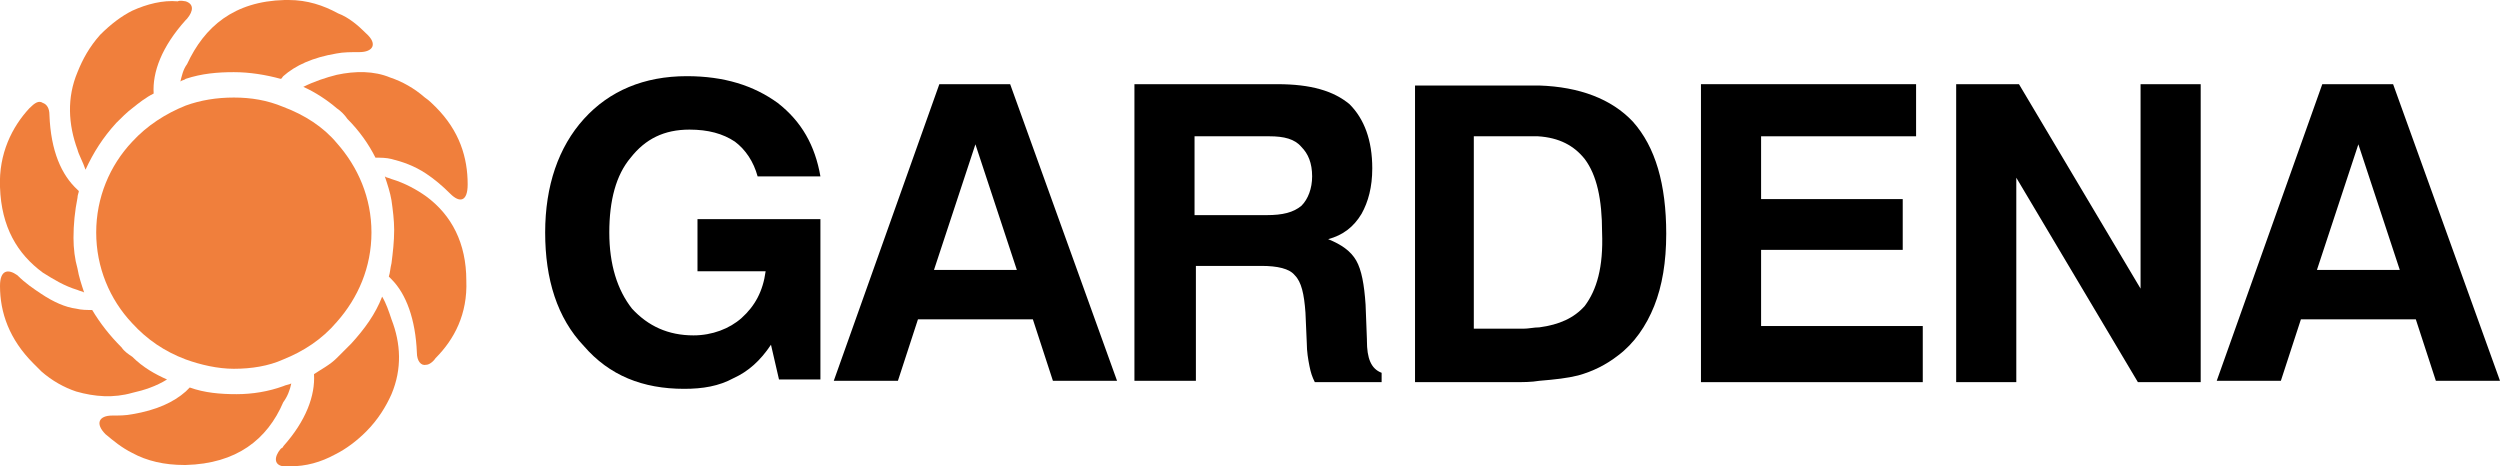 <?xml version="1.0" encoding="utf-8"?>
<!-- Generator: Adobe Illustrator 24.2.0, SVG Export Plug-In . SVG Version: 6.00 Build 0)  -->
<svg version="1.1" id="Laag_1" xmlns="http://www.w3.org/2000/svg" xmlns:xlink="http://www.w3.org/1999/xlink" x="0px" y="0px"
	 width="187.1px" height="34.9px" viewBox="0 0 187.1 34.9" style="enable-background:new 0 0 187.1 34.9;" xml:space="preserve">
<style type="text/css">
	.st0{fill:#F07F3C;}
</style>
<g>
	<g>
		<path d="M73,6.3h-2.7l-7.9,22.2h4.8l1.5-4.6H73h4.3l1.5,4.6h4.8l-8-22.2H73z M73,20.2h-3.1l3.1-9.4v0l3.1,9.4H73z"/>
		<path d="M52.2,20.3h5.1c-0.2,1.5-0.8,2.6-1.8,3.5c-0.9,0.8-2.2,1.3-3.6,1.3c-1.9,0-3.4-0.7-4.6-2c-1.1-1.4-1.7-3.3-1.7-5.7
			c0-2.4,0.5-4.3,1.6-5.6c1.1-1.4,2.5-2.1,4.4-2.1c1.4,0,2.5,0.3,3.4,0.9c0.8,0.6,1.4,1.5,1.7,2.6h4.7c-0.4-2.3-1.4-4.1-3.2-5.5
			c-1.8-1.3-4-2-6.8-2c-3.2,0-5.8,1.1-7.7,3.2c-1.9,2.1-2.9,5-2.9,8.5s0.9,6.4,2.9,8.5c1.9,2.2,4.4,3.2,7.5,3.2
			c1.4,0,2.6-0.2,3.7-0.8c1.1-0.5,2-1.3,2.8-2.5l0.6,2.6h3.1v-12h-9.2V20.3z"/>
		<path d="M179.1,6.3h-2.6h-2.7l-7.9,22.2h4.8l1.5-4.6h4.3h4.3l1.5,4.6h4.8L179.1,6.3z M176.5,20.2h-3.1l3.1-9.4v0l3.1,9.4H176.5z"
			/>
		<path d="M102.3,25.5c0,0,0-0.1,0-0.1l-0.1-2.6c-0.1-1.5-0.3-2.6-0.7-3.3c-0.4-0.7-1.1-1.2-2.1-1.6c1.1-0.3,1.9-0.9,2.5-1.9
			c0.5-0.9,0.8-2,0.8-3.4c0-2.1-0.6-3.7-1.7-4.8c-1.2-1-2.9-1.5-5.4-1.5h-1.8h-8.9v22.2h4.6v-8.6h4.4h0.5c1.2,0,2.1,0.2,2.5,0.7
			c0.5,0.5,0.7,1.4,0.8,2.8l0.1,2.3c0,0.6,0.1,1.2,0.2,1.7c0.1,0.5,0.2,0.8,0.4,1.2h5v-0.7C102.6,27.6,102.3,26.8,102.3,25.5z
			 M97.4,15.4c-0.6,0.5-1.4,0.7-2.6,0.7h-1h-4.4v-5.9h4.4H95c1.1,0,1.9,0.2,2.4,0.8c0.5,0.5,0.8,1.2,0.8,2.2
			C98.2,14.1,97.9,14.9,97.4,15.4z"/>
		<polygon points="160.2,21.6 151.1,6.3 146.4,6.3 146.4,28.6 150.9,28.6 150.9,13.3 160,28.6 164.7,28.6 164.7,6.3 160.2,6.3 		"/>
		<polygon points="131.8,18.7 142.4,18.7 142.4,14.9 131.8,14.9 131.8,10.2 143.4,10.2 143.4,6.3 127.3,6.3 127.3,28.6 143.9,28.6 
			143.9,24.4 131.8,24.4 		"/>
		<path d="M115.2,6.4c-0.2,0-0.4,0-0.6,0h-8.7v22.2h7.4c0.7,0,1.3,0,1.9-0.1c1.2-0.1,2.1-0.2,2.9-0.4c1.1-0.3,2.1-0.8,3-1.5
			c1.2-0.9,2.1-2.2,2.7-3.7c0.6-1.5,0.9-3.3,0.9-5.4c0-3.7-0.8-6.5-2.5-8.4C120.6,7.4,118.2,6.5,115.2,6.4z M118.6,22.9
			c-0.8,0.9-1.9,1.4-3.4,1.6c-0.4,0-0.8,0.1-1.2,0.1h-3.7V10.2h4.2c0.2,0,0.5,0,0.6,0c1.6,0.1,2.7,0.7,3.5,1.7
			c0.9,1.2,1.3,3,1.3,5.5C120,20,119.5,21.7,118.6,22.9z"/>
	</g>
	<g>
		<path class="st0" d="M6.4,12.7c0.6-1.3,1.3-2.4,2.3-3.5c0.4-0.4,0.8-0.8,1.2-1.1c0.5-0.4,1-0.8,1.6-1.1c-0.1-1.6,0.6-3.5,2.4-5.5
			c0,0,0.1-0.1,0.1-0.1c0.5-0.6,0.5-1.1-0.1-1.3c-0.1,0-0.4-0.1-0.6,0C12.2,0,11,0.3,9.9,0.8c-0.8,0.4-1.6,1-2.4,1.8
			C6.7,3.5,6.2,4.4,5.8,5.4c-0.8,1.9-0.7,3.9,0,5.8C5.9,11.6,6.2,12.1,6.4,12.7z"/>
		<path class="st0" d="M13.5,6.1C13.6,6,13.8,6,13.9,5.9c1.2-0.4,2.4-0.5,3.6-0.5c1.2,0,2.4,0.2,3.5,0.5c0.1,0,0.1-0.1,0.2-0.2
			c0.9-0.8,2.2-1.4,4-1.7c0.5-0.1,1.1-0.1,1.7-0.1c1,0,1.4-0.6,0.5-1.4c-0.6-0.6-1.3-1.2-2.1-1.5C24.2,0.4,23,0,21.6,0
			c-0.1,0-0.2,0-0.3,0c-3.8,0.1-6,2-7.3,4.8C13.7,5.2,13.6,5.7,13.5,6.1z"/>
		<path class="st0" d="M25.2,5.6c-0.8,0.2-1.7,0.5-2.5,0.9c0.9,0.4,1.8,1,2.5,1.6c0.3,0.2,0.6,0.5,0.8,0.8c0.9,0.9,1.6,1.9,2.1,2.9
			c0.4,0,0.8,0,1.2,0.1c0.8,0.2,1.7,0.5,2.6,1.1c0.6,0.4,1.2,0.9,1.8,1.5c0.7,0.7,1.3,0.6,1.3-0.7c0-2-0.6-4-2.4-5.8
			c-0.2-0.2-0.5-0.5-0.8-0.7c-0.8-0.7-1.7-1.2-2.6-1.5C28,5.3,26.6,5.3,25.2,5.6z"/>
		<path class="st0" d="M21.2,8c-1.2-0.5-2.4-0.7-3.7-0.7c-1.3,0-2.5,0.2-3.6,0.6c-1.5,0.6-2.9,1.5-4,2.7c-1.7,1.8-2.7,4.2-2.7,6.8
			c0,2.6,1,5,2.7,6.8c1.1,1.2,2.4,2.1,4,2.7c1.1,0.4,2.4,0.7,3.6,0.7c1.3,0,2.6-0.2,3.7-0.7c1.5-0.6,2.9-1.5,4-2.8
			c1.6-1.8,2.6-4.1,2.6-6.7s-1-4.9-2.6-6.7C24.2,9.5,22.8,8.6,21.2,8z"/>
		<path class="st0" d="M3.2,20.4c0.8,0.5,1.6,1,2.6,1.3c0.2,0.1,0.4,0.1,0.5,0.2c-0.2-0.6-0.4-1.2-0.5-1.8c-0.2-0.7-0.3-1.5-0.3-2.3
			c0-1,0.1-2,0.3-3c0-0.2,0.1-0.4,0.1-0.5c0,0-0.1-0.1-0.1-0.1c-1.2-1.1-2-2.9-2.1-5.6c0-0.5-0.2-0.8-0.5-0.9
			C2.9,7.5,2.6,7.7,2.2,8.1C0.9,9.5-0.1,11.5,0,14C0.1,17,1.3,19,3.2,20.4z"/>
		<path class="st0" d="M28.6,22.2c-0.5,1.3-1.3,2.4-2.3,3.5c-0.4,0.4-0.7,0.7-1.1,1.1c-0.5,0.5-1.1,0.8-1.7,1.2
			c0.1,1.6-0.6,3.5-2.3,5.4c0,0.1-0.1,0.1-0.2,0.2c-0.5,0.6-0.5,1.2,0.2,1.3c0.2,0,0.3,0,0.5,0c1.2,0,2.3-0.3,3.4-0.9
			c0.8-0.4,1.6-1,2.3-1.7c0.9-0.9,1.5-1.9,1.9-2.8c0.8-1.9,0.7-3.8,0-5.6C29.1,23.3,28.9,22.7,28.6,22.2z"/>
		<path class="st0" d="M31.9,14.7c-0.7-0.5-1.6-1-2.6-1.3c-0.2-0.1-0.4-0.1-0.5-0.2c0.2,0.6,0.4,1.2,0.5,1.8
			c0.1,0.7,0.2,1.5,0.2,2.2c0,0.9-0.1,1.7-0.2,2.5c-0.1,0.4-0.1,0.7-0.2,1c0.1,0.1,0.2,0.2,0.2,0.2c1.1,1.1,1.8,3,1.9,5.5
			c0,0.6,0.3,1,0.7,0.9c0.2,0,0.5-0.2,0.7-0.5c1.4-1.4,2.4-3.3,2.3-5.8C34.9,18.2,33.8,16.1,31.9,14.7z"/>
		<path class="st0" d="M21.8,28.7c-0.2,0.1-0.4,0.1-0.6,0.2c-1.1,0.4-2.3,0.6-3.5,0.6c-1.2,0-2.4-0.1-3.5-0.5
			c-0.1,0.1-0.2,0.2-0.3,0.3c-0.9,0.8-2.2,1.4-4,1.7c-0.5,0.1-1,0.1-1.5,0.1c-1,0-1.3,0.6-0.5,1.4c0.6,0.5,1.2,1,2,1.4
			c1.1,0.6,2.4,0.9,3.9,0.9c0,0,0.1,0,0.1,0c3.8-0.1,6.1-1.9,7.3-4.7C21.5,29.7,21.7,29.2,21.8,28.7z"/>
		<path class="st0" d="M9.9,29.4c0.9-0.2,1.8-0.5,2.6-1c-0.9-0.4-1.8-0.9-2.6-1.7c-0.3-0.2-0.6-0.4-0.8-0.7
			c-0.9-0.9-1.6-1.8-2.2-2.8c-0.4,0-0.8,0-1.2-0.1c-0.8-0.1-1.7-0.5-2.6-1.1c-0.6-0.4-1.2-0.8-1.8-1.4C0.6,20.1,0,20.2,0,21.4
			c0,2,0.7,4,2.5,5.8c0.2,0.2,0.4,0.4,0.6,0.6c0.8,0.7,1.7,1.2,2.6,1.5C7.1,29.7,8.5,29.8,9.9,29.4z"/>
	</g>
</g>
</svg>
